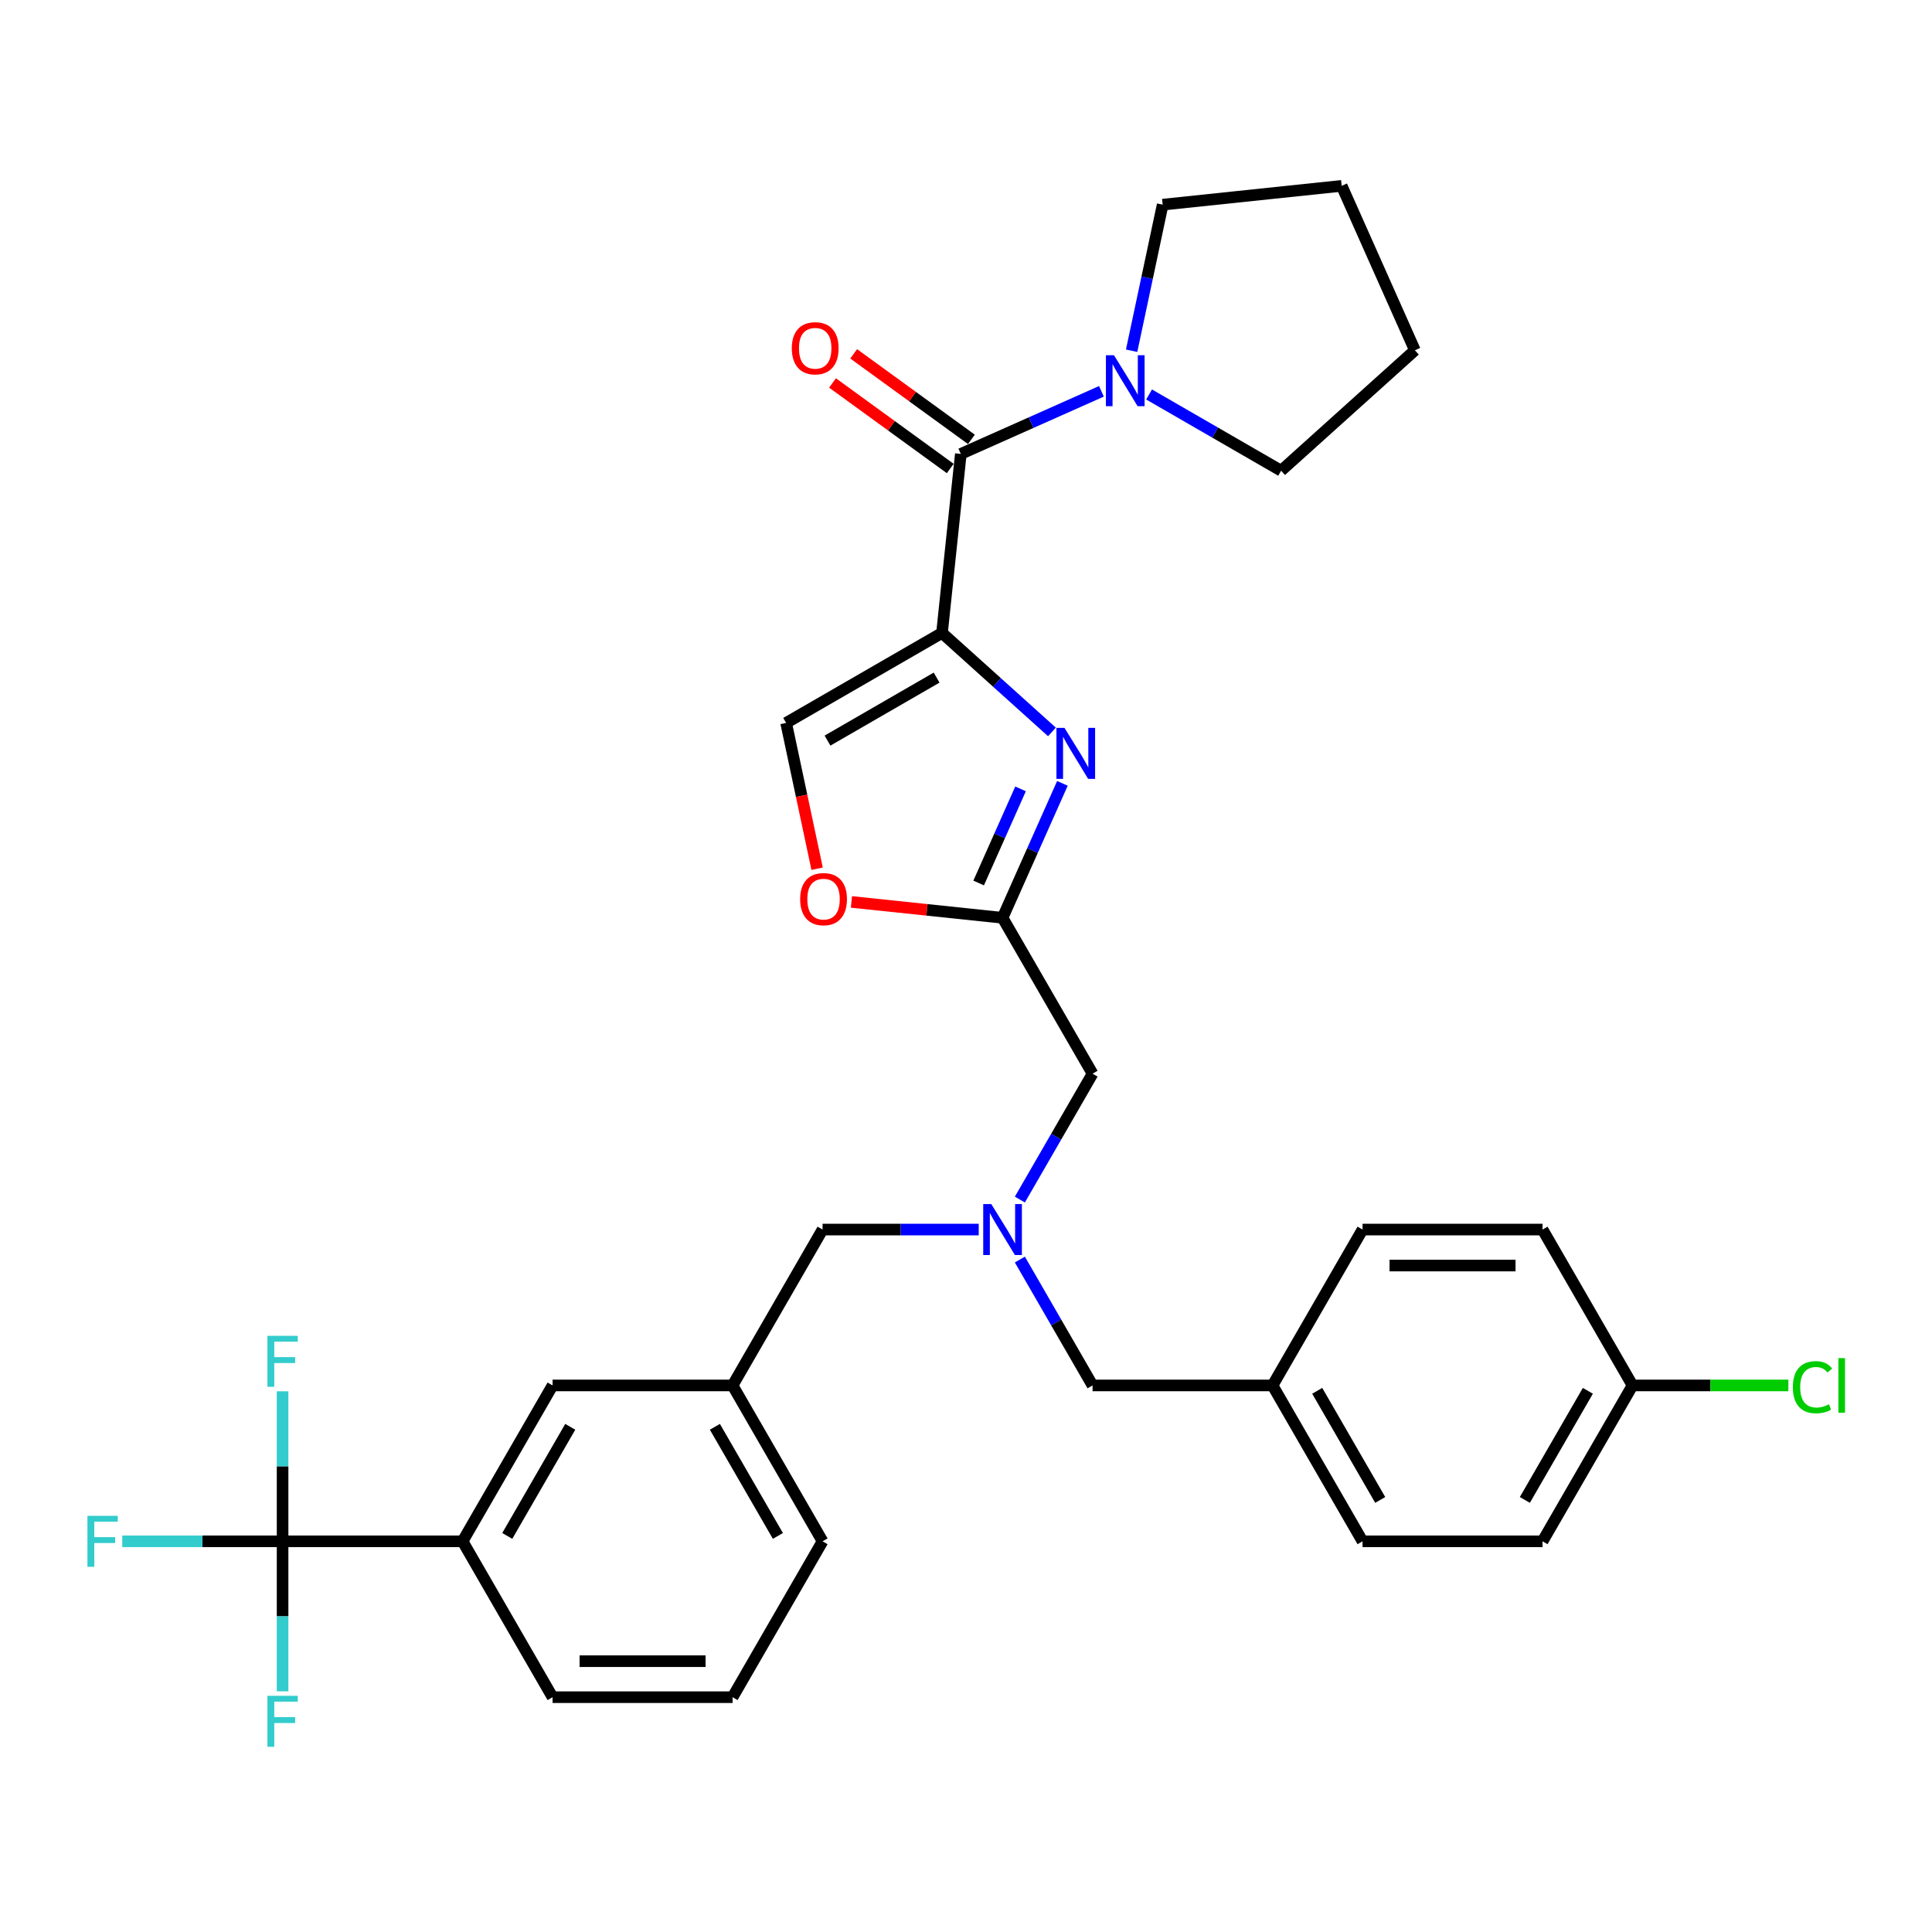 <?xml version='1.0' encoding='iso-8859-1'?>
<svg version='1.1' baseProfile='full'
              xmlns='http://www.w3.org/2000/svg'
                      xmlns:rdkit='http://www.rdkit.org/xml'
                      xmlns:xlink='http://www.w3.org/1999/xlink'
                  xml:space='preserve'
width='1000px' height='1000px' viewBox='0 0 1000 1000'>
<!-- END OF HEADER -->
<rect style='opacity:1.0;fill:#FFFFFF;stroke:none' width='1000' height='1000' x='0' y='0'> </rect>
<path class='bond-0' d='M 663.109,243.64 L 732.343,181.302' style='fill:none;fill-rule:evenodd;stroke:#000000;stroke-width:6px;stroke-linecap:butt;stroke-linejoin:miter;stroke-opacity:1' />
<path class='bond-1' d='M 663.109,243.64 L 628.936,223.91' style='fill:none;fill-rule:evenodd;stroke:#000000;stroke-width:6px;stroke-linecap:butt;stroke-linejoin:miter;stroke-opacity:1' />
<path class='bond-1' d='M 628.936,223.91 L 594.762,204.18' style='fill:none;fill-rule:evenodd;stroke:#0000FF;stroke-width:6px;stroke-linecap:butt;stroke-linejoin:miter;stroke-opacity:1' />
<path class='bond-2' d='M 502.794,227.414 L 472.329,205.28' style='fill:none;fill-rule:evenodd;stroke:#000000;stroke-width:6px;stroke-linecap:butt;stroke-linejoin:miter;stroke-opacity:1' />
<path class='bond-2' d='M 472.329,205.28 L 441.864,183.146' style='fill:none;fill-rule:evenodd;stroke:#FF0000;stroke-width:6px;stroke-linecap:butt;stroke-linejoin:miter;stroke-opacity:1' />
<path class='bond-2' d='M 491.842,242.489 L 461.377,220.354' style='fill:none;fill-rule:evenodd;stroke:#000000;stroke-width:6px;stroke-linecap:butt;stroke-linejoin:miter;stroke-opacity:1' />
<path class='bond-2' d='M 461.377,220.354 L 430.912,198.22' style='fill:none;fill-rule:evenodd;stroke:#FF0000;stroke-width:6px;stroke-linecap:butt;stroke-linejoin:miter;stroke-opacity:1' />
<path class='bond-3' d='M 497.318,234.952 L 533.706,218.751' style='fill:none;fill-rule:evenodd;stroke:#000000;stroke-width:6px;stroke-linecap:butt;stroke-linejoin:miter;stroke-opacity:1' />
<path class='bond-3' d='M 533.706,218.751 L 570.093,202.55' style='fill:none;fill-rule:evenodd;stroke:#0000FF;stroke-width:6px;stroke-linecap:butt;stroke-linejoin:miter;stroke-opacity:1' />
<path class='bond-4' d='M 497.318,234.952 L 487.58,327.605' style='fill:none;fill-rule:evenodd;stroke:#000000;stroke-width:6px;stroke-linecap:butt;stroke-linejoin:miter;stroke-opacity:1' />
<path class='bond-5' d='M 585.727,181.538 L 593.762,143.734' style='fill:none;fill-rule:evenodd;stroke:#0000FF;stroke-width:6px;stroke-linecap:butt;stroke-linejoin:miter;stroke-opacity:1' />
<path class='bond-5' d='M 593.762,143.734 L 601.797,105.931' style='fill:none;fill-rule:evenodd;stroke:#000000;stroke-width:6px;stroke-linecap:butt;stroke-linejoin:miter;stroke-opacity:1' />
<path class='bond-6' d='M 601.797,105.931 L 694.45,96.193' style='fill:none;fill-rule:evenodd;stroke:#000000;stroke-width:6px;stroke-linecap:butt;stroke-linejoin:miter;stroke-opacity:1' />
<path class='bond-7' d='M 527.882,620.895 L 546.693,588.315' style='fill:none;fill-rule:evenodd;stroke:#0000FF;stroke-width:6px;stroke-linecap:butt;stroke-linejoin:miter;stroke-opacity:1' />
<path class='bond-7' d='M 546.693,588.315 L 565.503,555.734' style='fill:none;fill-rule:evenodd;stroke:#000000;stroke-width:6px;stroke-linecap:butt;stroke-linejoin:miter;stroke-opacity:1' />
<path class='bond-8' d='M 527.882,651.937 L 546.693,684.518' style='fill:none;fill-rule:evenodd;stroke:#0000FF;stroke-width:6px;stroke-linecap:butt;stroke-linejoin:miter;stroke-opacity:1' />
<path class='bond-8' d='M 546.693,684.518 L 565.503,717.098' style='fill:none;fill-rule:evenodd;stroke:#000000;stroke-width:6px;stroke-linecap:butt;stroke-linejoin:miter;stroke-opacity:1' />
<path class='bond-9' d='M 506.586,636.416 L 466.172,636.416' style='fill:none;fill-rule:evenodd;stroke:#0000FF;stroke-width:6px;stroke-linecap:butt;stroke-linejoin:miter;stroke-opacity:1' />
<path class='bond-9' d='M 466.172,636.416 L 425.758,636.416' style='fill:none;fill-rule:evenodd;stroke:#000000;stroke-width:6px;stroke-linecap:butt;stroke-linejoin:miter;stroke-opacity:1' />
<path class='bond-10' d='M 565.503,555.734 L 518.921,475.052' style='fill:none;fill-rule:evenodd;stroke:#000000;stroke-width:6px;stroke-linecap:butt;stroke-linejoin:miter;stroke-opacity:1' />
<path class='bond-11' d='M 565.503,717.098 L 658.666,717.098' style='fill:none;fill-rule:evenodd;stroke:#000000;stroke-width:6px;stroke-linecap:butt;stroke-linejoin:miter;stroke-opacity:1' />
<path class='bond-12' d='M 544.479,378.837 L 516.03,353.221' style='fill:none;fill-rule:evenodd;stroke:#0000FF;stroke-width:6px;stroke-linecap:butt;stroke-linejoin:miter;stroke-opacity:1' />
<path class='bond-12' d='M 516.03,353.221 L 487.58,327.605' style='fill:none;fill-rule:evenodd;stroke:#000000;stroke-width:6px;stroke-linecap:butt;stroke-linejoin:miter;stroke-opacity:1' />
<path class='bond-13' d='M 549.904,405.464 L 534.412,440.258' style='fill:none;fill-rule:evenodd;stroke:#0000FF;stroke-width:6px;stroke-linecap:butt;stroke-linejoin:miter;stroke-opacity:1' />
<path class='bond-13' d='M 534.412,440.258 L 518.921,475.052' style='fill:none;fill-rule:evenodd;stroke:#000000;stroke-width:6px;stroke-linecap:butt;stroke-linejoin:miter;stroke-opacity:1' />
<path class='bond-13' d='M 528.234,408.324 L 517.391,432.68' style='fill:none;fill-rule:evenodd;stroke:#0000FF;stroke-width:6px;stroke-linecap:butt;stroke-linejoin:miter;stroke-opacity:1' />
<path class='bond-13' d='M 517.391,432.68 L 506.547,457.035' style='fill:none;fill-rule:evenodd;stroke:#000000;stroke-width:6px;stroke-linecap:butt;stroke-linejoin:miter;stroke-opacity:1' />
<path class='bond-14' d='M 487.58,327.605 L 406.898,374.186' style='fill:none;fill-rule:evenodd;stroke:#000000;stroke-width:6px;stroke-linecap:butt;stroke-linejoin:miter;stroke-opacity:1' />
<path class='bond-14' d='M 484.794,350.728 L 428.317,383.335' style='fill:none;fill-rule:evenodd;stroke:#000000;stroke-width:6px;stroke-linecap:butt;stroke-linejoin:miter;stroke-opacity:1' />
<path class='bond-15' d='M 406.898,374.186 L 414.918,411.915' style='fill:none;fill-rule:evenodd;stroke:#000000;stroke-width:6px;stroke-linecap:butt;stroke-linejoin:miter;stroke-opacity:1' />
<path class='bond-15' d='M 414.918,411.915 L 422.937,449.644' style='fill:none;fill-rule:evenodd;stroke:#FF0000;stroke-width:6px;stroke-linecap:butt;stroke-linejoin:miter;stroke-opacity:1' />
<path class='bond-16' d='M 844.993,717.098 L 798.411,797.78' style='fill:none;fill-rule:evenodd;stroke:#000000;stroke-width:6px;stroke-linecap:butt;stroke-linejoin:miter;stroke-opacity:1' />
<path class='bond-16' d='M 821.87,719.884 L 789.262,776.361' style='fill:none;fill-rule:evenodd;stroke:#000000;stroke-width:6px;stroke-linecap:butt;stroke-linejoin:miter;stroke-opacity:1' />
<path class='bond-17' d='M 844.993,717.098 L 885.324,717.098' style='fill:none;fill-rule:evenodd;stroke:#000000;stroke-width:6px;stroke-linecap:butt;stroke-linejoin:miter;stroke-opacity:1' />
<path class='bond-17' d='M 885.324,717.098 L 925.654,717.098' style='fill:none;fill-rule:evenodd;stroke:#00CC00;stroke-width:6px;stroke-linecap:butt;stroke-linejoin:miter;stroke-opacity:1' />
<path class='bond-18' d='M 844.993,717.098 L 798.411,636.416' style='fill:none;fill-rule:evenodd;stroke:#000000;stroke-width:6px;stroke-linecap:butt;stroke-linejoin:miter;stroke-opacity:1' />
<path class='bond-19' d='M 658.666,717.098 L 705.248,636.416' style='fill:none;fill-rule:evenodd;stroke:#000000;stroke-width:6px;stroke-linecap:butt;stroke-linejoin:miter;stroke-opacity:1' />
<path class='bond-20' d='M 658.666,717.098 L 705.248,797.78' style='fill:none;fill-rule:evenodd;stroke:#000000;stroke-width:6px;stroke-linecap:butt;stroke-linejoin:miter;stroke-opacity:1' />
<path class='bond-20' d='M 681.79,719.884 L 714.397,776.361' style='fill:none;fill-rule:evenodd;stroke:#000000;stroke-width:6px;stroke-linecap:butt;stroke-linejoin:miter;stroke-opacity:1' />
<path class='bond-21' d='M 146.267,797.78 L 239.431,797.78' style='fill:none;fill-rule:evenodd;stroke:#000000;stroke-width:6px;stroke-linecap:butt;stroke-linejoin:miter;stroke-opacity:1' />
<path class='bond-22' d='M 146.267,797.78 L 104.772,797.78' style='fill:none;fill-rule:evenodd;stroke:#000000;stroke-width:6px;stroke-linecap:butt;stroke-linejoin:miter;stroke-opacity:1' />
<path class='bond-22' d='M 104.772,797.78 L 63.277,797.78' style='fill:none;fill-rule:evenodd;stroke:#33CCCC;stroke-width:6px;stroke-linecap:butt;stroke-linejoin:miter;stroke-opacity:1' />
<path class='bond-23' d='M 146.267,797.78 L 146.267,836.601' style='fill:none;fill-rule:evenodd;stroke:#000000;stroke-width:6px;stroke-linecap:butt;stroke-linejoin:miter;stroke-opacity:1' />
<path class='bond-23' d='M 146.267,836.601 L 146.267,875.422' style='fill:none;fill-rule:evenodd;stroke:#33CCCC;stroke-width:6px;stroke-linecap:butt;stroke-linejoin:miter;stroke-opacity:1' />
<path class='bond-24' d='M 146.267,797.78 L 146.267,758.959' style='fill:none;fill-rule:evenodd;stroke:#000000;stroke-width:6px;stroke-linecap:butt;stroke-linejoin:miter;stroke-opacity:1' />
<path class='bond-24' d='M 146.267,758.959 L 146.267,720.137' style='fill:none;fill-rule:evenodd;stroke:#33CCCC;stroke-width:6px;stroke-linecap:butt;stroke-linejoin:miter;stroke-opacity:1' />
<path class='bond-25' d='M 239.431,797.78 L 286.012,717.098' style='fill:none;fill-rule:evenodd;stroke:#000000;stroke-width:6px;stroke-linecap:butt;stroke-linejoin:miter;stroke-opacity:1' />
<path class='bond-25' d='M 262.554,794.994 L 295.162,738.517' style='fill:none;fill-rule:evenodd;stroke:#000000;stroke-width:6px;stroke-linecap:butt;stroke-linejoin:miter;stroke-opacity:1' />
<path class='bond-26' d='M 239.431,797.78 L 286.012,878.462' style='fill:none;fill-rule:evenodd;stroke:#000000;stroke-width:6px;stroke-linecap:butt;stroke-linejoin:miter;stroke-opacity:1' />
<path class='bond-27' d='M 286.012,717.098 L 379.176,717.098' style='fill:none;fill-rule:evenodd;stroke:#000000;stroke-width:6px;stroke-linecap:butt;stroke-linejoin:miter;stroke-opacity:1' />
<path class='bond-28' d='M 379.176,717.098 L 425.758,636.416' style='fill:none;fill-rule:evenodd;stroke:#000000;stroke-width:6px;stroke-linecap:butt;stroke-linejoin:miter;stroke-opacity:1' />
<path class='bond-29' d='M 379.176,717.098 L 425.758,797.78' style='fill:none;fill-rule:evenodd;stroke:#000000;stroke-width:6px;stroke-linecap:butt;stroke-linejoin:miter;stroke-opacity:1' />
<path class='bond-29' d='M 370.027,738.517 L 402.634,794.994' style='fill:none;fill-rule:evenodd;stroke:#000000;stroke-width:6px;stroke-linecap:butt;stroke-linejoin:miter;stroke-opacity:1' />
<path class='bond-30' d='M 286.012,878.462 L 379.176,878.462' style='fill:none;fill-rule:evenodd;stroke:#000000;stroke-width:6px;stroke-linecap:butt;stroke-linejoin:miter;stroke-opacity:1' />
<path class='bond-30' d='M 299.987,859.829 L 365.201,859.829' style='fill:none;fill-rule:evenodd;stroke:#000000;stroke-width:6px;stroke-linecap:butt;stroke-linejoin:miter;stroke-opacity:1' />
<path class='bond-31' d='M 379.176,878.462 L 425.758,797.78' style='fill:none;fill-rule:evenodd;stroke:#000000;stroke-width:6px;stroke-linecap:butt;stroke-linejoin:miter;stroke-opacity:1' />
<path class='bond-32' d='M 798.411,636.416 L 705.248,636.416' style='fill:none;fill-rule:evenodd;stroke:#000000;stroke-width:6px;stroke-linecap:butt;stroke-linejoin:miter;stroke-opacity:1' />
<path class='bond-32' d='M 784.437,655.049 L 719.223,655.049' style='fill:none;fill-rule:evenodd;stroke:#000000;stroke-width:6px;stroke-linecap:butt;stroke-linejoin:miter;stroke-opacity:1' />
<path class='bond-33' d='M 798.411,797.78 L 705.248,797.78' style='fill:none;fill-rule:evenodd;stroke:#000000;stroke-width:6px;stroke-linecap:butt;stroke-linejoin:miter;stroke-opacity:1' />
<path class='bond-34' d='M 440.708,466.832 L 479.815,470.942' style='fill:none;fill-rule:evenodd;stroke:#FF0000;stroke-width:6px;stroke-linecap:butt;stroke-linejoin:miter;stroke-opacity:1' />
<path class='bond-34' d='M 479.815,470.942 L 518.921,475.052' style='fill:none;fill-rule:evenodd;stroke:#000000;stroke-width:6px;stroke-linecap:butt;stroke-linejoin:miter;stroke-opacity:1' />
<path class='bond-35' d='M 732.343,181.302 L 694.45,96.193' style='fill:none;fill-rule:evenodd;stroke:#000000;stroke-width:6px;stroke-linecap:butt;stroke-linejoin:miter;stroke-opacity:1' />
<path  class='atom-2' d='M 409.836 180.266
Q 409.836 173.931, 412.967 170.391
Q 416.097 166.85, 421.948 166.85
Q 427.798 166.85, 430.929 170.391
Q 434.059 173.931, 434.059 180.266
Q 434.059 186.676, 430.891 190.328
Q 427.724 193.942, 421.948 193.942
Q 416.134 193.942, 412.967 190.328
Q 409.836 186.713, 409.836 180.266
M 421.948 190.961
Q 425.972 190.961, 428.134 188.278
Q 430.332 185.558, 430.332 180.266
Q 430.332 175.086, 428.134 172.478
Q 425.972 169.832, 421.948 169.832
Q 417.923 169.832, 415.724 172.44
Q 413.563 175.049, 413.563 180.266
Q 413.563 185.595, 415.724 188.278
Q 417.923 190.961, 421.948 190.961
' fill='#FF0000'/>
<path  class='atom-3' d='M 576.595 183.867
L 585.241 197.841
Q 586.098 199.22, 587.477 201.717
Q 588.856 204.214, 588.93 204.363
L 588.93 183.867
L 592.433 183.867
L 592.433 210.251
L 588.818 210.251
L 579.539 194.972
Q 578.459 193.183, 577.303 191.133
Q 576.185 189.084, 575.85 188.45
L 575.85 210.251
L 572.422 210.251
L 572.422 183.867
L 576.595 183.867
' fill='#0000FF'/>
<path  class='atom-5' d='M 513.089 623.224
L 521.735 637.199
Q 522.592 638.577, 523.971 641.074
Q 525.349 643.571, 525.424 643.72
L 525.424 623.224
L 528.927 623.224
L 528.927 649.608
L 525.312 649.608
L 516.033 634.329
Q 514.952 632.54, 513.797 630.491
Q 512.679 628.441, 512.344 627.808
L 512.344 649.608
L 508.915 649.608
L 508.915 623.224
L 513.089 623.224
' fill='#0000FF'/>
<path  class='atom-8' d='M 550.982 376.751
L 559.628 390.726
Q 560.485 392.105, 561.864 394.601
Q 563.242 397.098, 563.317 397.247
L 563.317 376.751
L 566.82 376.751
L 566.82 403.135
L 563.205 403.135
L 553.926 387.856
Q 552.845 386.068, 551.69 384.018
Q 550.572 381.968, 550.237 381.335
L 550.237 403.135
L 546.808 403.135
L 546.808 376.751
L 550.982 376.751
' fill='#0000FF'/>
<path  class='atom-16' d='M 45.26 784.588
L 60.948 784.588
L 60.948 787.606
L 48.8 787.606
L 48.8 795.618
L 59.607 795.618
L 59.607 798.674
L 48.8 798.674
L 48.8 810.972
L 45.26 810.972
L 45.26 784.588
' fill='#33CCCC'/>
<path  class='atom-17' d='M 138.423 877.751
L 154.112 877.751
L 154.112 880.77
L 141.963 880.77
L 141.963 888.782
L 152.77 888.782
L 152.77 891.838
L 141.963 891.838
L 141.963 904.135
L 138.423 904.135
L 138.423 877.751
' fill='#33CCCC'/>
<path  class='atom-18' d='M 138.423 691.424
L 154.112 691.424
L 154.112 694.443
L 141.963 694.443
L 141.963 702.455
L 152.77 702.455
L 152.77 705.511
L 141.963 705.511
L 141.963 717.808
L 138.423 717.808
L 138.423 691.424
' fill='#33CCCC'/>
<path  class='atom-24' d='M 927.983 718.011
Q 927.983 711.452, 931.039 708.024
Q 934.132 704.558, 939.983 704.558
Q 945.423 704.558, 948.33 708.396
L 945.871 710.409
Q 943.746 707.614, 939.983 707.614
Q 935.995 707.614, 933.871 710.297
Q 931.784 712.943, 931.784 718.011
Q 931.784 723.228, 933.946 725.911
Q 936.144 728.594, 940.393 728.594
Q 943.299 728.594, 946.69 726.843
L 947.734 729.638
Q 946.355 730.532, 944.268 731.054
Q 942.181 731.576, 939.871 731.576
Q 934.132 731.576, 931.039 728.073
Q 927.983 724.57, 927.983 718.011
' fill='#00CC00'/>
<path  class='atom-24' d='M 951.535 702.956
L 954.963 702.956
L 954.963 731.24
L 951.535 731.24
L 951.535 702.956
' fill='#00CC00'/>
<path  class='atom-29' d='M 414.157 465.389
Q 414.157 459.053, 417.287 455.513
Q 420.417 451.973, 426.268 451.973
Q 432.119 451.973, 435.249 455.513
Q 438.379 459.053, 438.379 465.389
Q 438.379 471.798, 435.212 475.45
Q 432.044 479.065, 426.268 479.065
Q 420.455 479.065, 417.287 475.45
Q 414.157 471.835, 414.157 465.389
M 426.268 476.084
Q 430.293 476.084, 432.454 473.401
Q 434.653 470.68, 434.653 465.389
Q 434.653 460.209, 432.454 457.6
Q 430.293 454.954, 426.268 454.954
Q 422.243 454.954, 420.045 457.563
Q 417.883 460.171, 417.883 465.389
Q 417.883 470.717, 420.045 473.401
Q 422.243 476.084, 426.268 476.084
' fill='#FF0000'/>
</svg>
